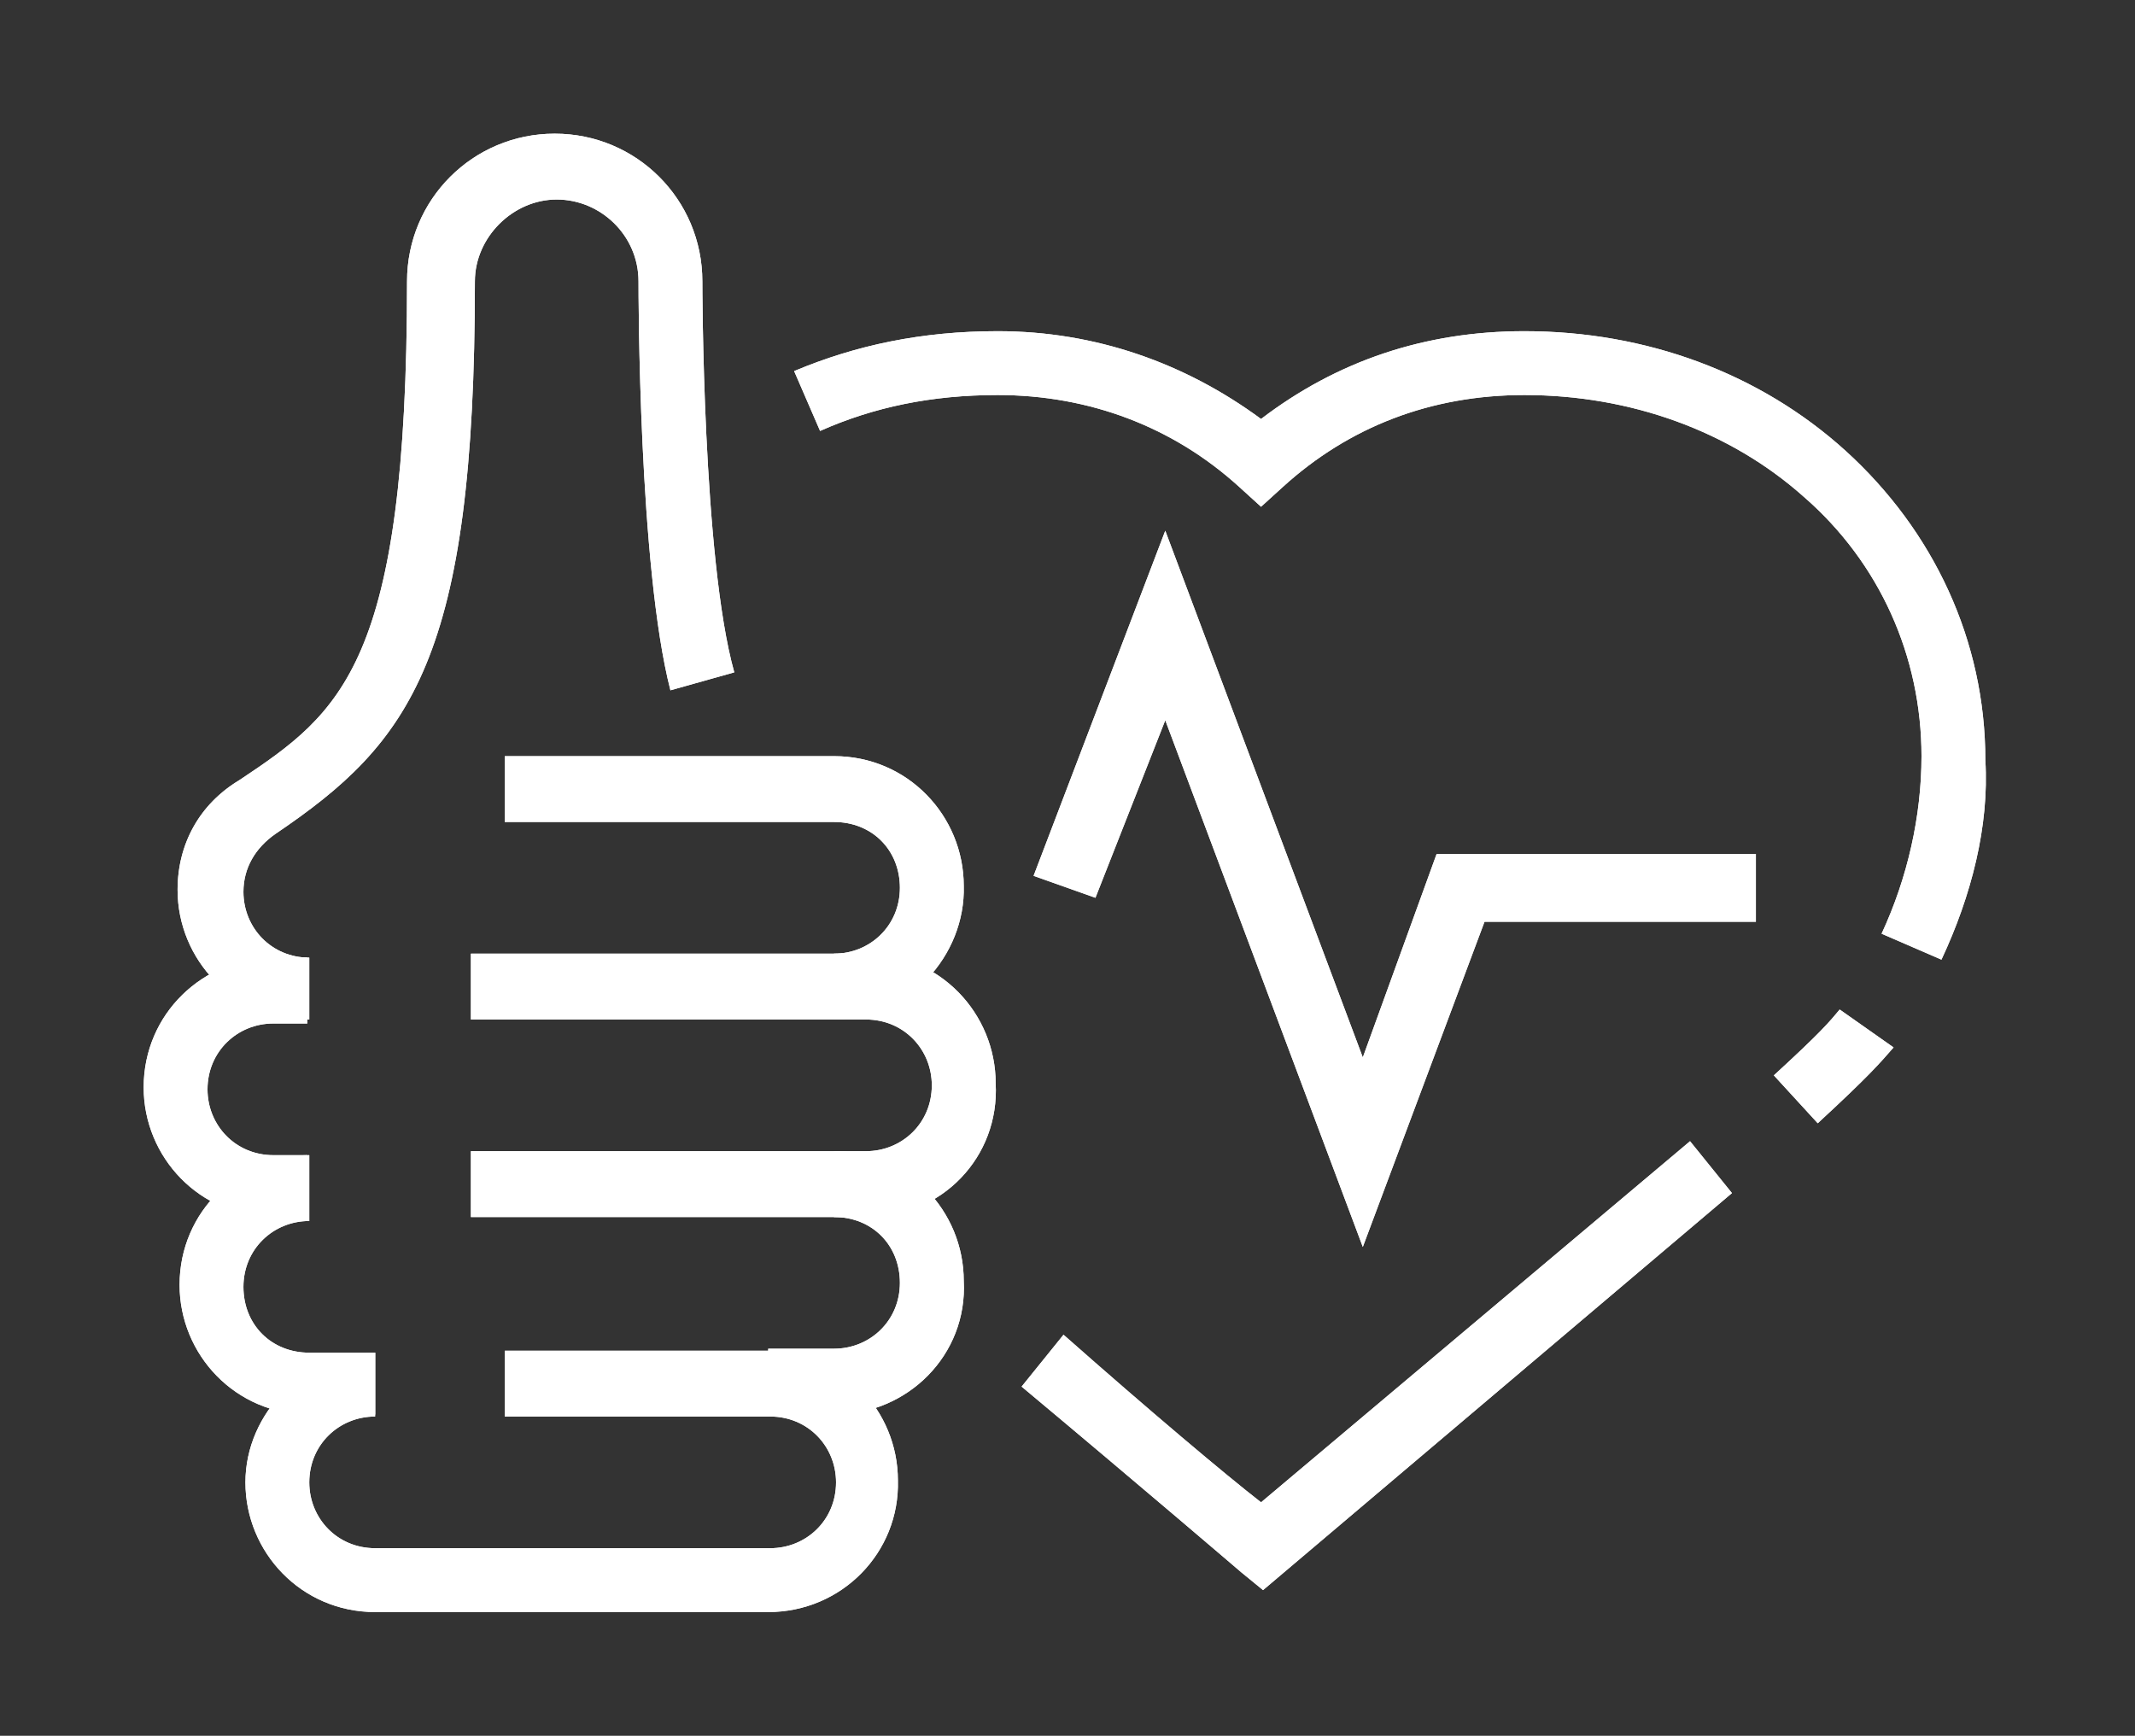 <?xml version="1.0" encoding="utf-8"?>
<!-- Generator: Adobe Illustrator 21.0.2, SVG Export Plug-In . SVG Version: 6.00 Build 0)  -->
<svg version="1.1" id="Main" xmlns="http://www.w3.org/2000/svg" xmlns:xlink="http://www.w3.org/1999/xlink" x="0px" y="0px"
	 viewBox="0 0 107 87" style="enable-background:new 0 0 107 87;" xml:space="preserve">

<rect x="0" y="0" width="107" height="87" fill="#333333" stroke="none"/>

<g>
	<g>
		<defs>
			<rect id="SVGID_1_" x="7" y="6.3" width="92.9" height="74.7"/>
		</defs>
		<clipPath id="SVGID_2_">
			<use xlink:href="#SVGID_1_"  style="overflow:visible;"/>
		</clipPath>
		<path fill="#ffffff" class="st0" d="M63.3,79.7l-1.1-0.9c0,0-4.9-4.2-11-9.3l2.1-2.6c4.3,3.8,8.1,7,9.9,8.4l21.5-18.1l2.1,2.6L63.3,79.7z"/>
	</g>
	<g>
		<defs>
			<rect id="SVGID_3_" x="7" y="6.3" width="92.9" height="74.7"/>
		</defs>
		<clipPath id="SVGID_4_">
			<use xlink:href="#SVGID_3_"  style="overflow:visible;"/>
		</clipPath>
		<path fill="#ffffff" class="st1" d="M63.3,79.7l-1.1-0.9c0,0-4.9-4.2-11-9.3l2.1-2.6c4.3,3.8,8.1,7,9.9,8.4l21.5-18.1l2.1,2.6L63.3,79.7z"/>
	</g>
	<g>
		<defs>
			<rect id="SVGID_5_" x="7" y="6.3" width="92.9" height="74.7"/>
		</defs>
		<clipPath id="SVGID_6_">
			<use xlink:href="#SVGID_5_"  style="overflow:visible;"/>
		</clipPath>
		<path fill="#ffffff" class="st2" d="M91.1,56.3l-2.2-2.4c2.4-2.2,2.8-2.7,3.3-3.3l2.7,1.9C94.2,53.3,93.7,53.9,91.1,56.3"/>
	</g>
	<g>
		<defs>
			<rect id="SVGID_7_" x="7" y="6.3" width="92.9" height="74.7"/>
		</defs>
		<clipPath id="SVGID_8_">
			<use xlink:href="#SVGID_7_"  style="overflow:visible;"/>
		</clipPath>
		<path fill="#ffffff" class="st3" d="M91.1,56.3l-2.2-2.4c2.4-2.2,2.8-2.7,3.3-3.3l2.7,1.9C94.2,53.3,93.7,53.9,91.1,56.3z"/>
	</g>
	<g>
		<defs>
			<rect id="SVGID_9_" x="7" y="6.3" width="92.9" height="74.7"/>
		</defs>
		<clipPath id="SVGID_10_">
			<use xlink:href="#SVGID_9_"  style="overflow:visible;"/>
		</clipPath>
		<path fill="#ffffff" class="st4" d="M97.3,48.1l-3-1.3c1.3-2.8,2-5.9,2-8.9c0-5-2.1-9.7-5.9-13c-3.7-3.3-8.7-5.1-14-5.1l0,0
			c-4.7,0-8.8,1.6-12.1,4.6l-1.1,1l-1.1-1c-3.3-3-7.5-4.6-12.1-4.6l0,0c-3.3,0-6.2,0.6-8.9,1.8l-1.3-3c3.1-1.3,6.4-2,10.2-2l0,0
			c4.9,0,9.4,1.6,13.2,4.4c3.8-2.9,8.2-4.4,13.2-4.4l0,0c6.1,0,11.8,2.1,16.1,6c4.4,4,7,9.5,7,15.5C99.7,41.4,98.8,44.9,97.3,48.1"
			/>
	</g>
	<g>
		<defs>
			<rect id="SVGID_11_" x="7" y="6.3" width="92.9" height="74.7"/>
		</defs>
		<clipPath id="SVGID_12_">
			<use xlink:href="#SVGID_11_"  style="overflow:visible;"/>
		</clipPath>
		<path fill="#ffffff" class="st5" d="M97.3,48.1l-3-1.3c1.3-2.8,2-5.9,2-8.9c0-5-2.1-9.7-5.9-13c-3.7-3.3-8.7-5.1-14-5.1l0,0
			c-4.7,0-8.8,1.6-12.1,4.6l-1.1,1l-1.1-1c-3.3-3-7.5-4.6-12.1-4.6l0,0c-3.3,0-6.2,0.6-8.9,1.8l-1.3-3c3.1-1.3,6.4-2,10.2-2l0,0
			c4.9,0,9.4,1.6,13.2,4.4c3.8-2.9,8.2-4.4,13.2-4.4l0,0c6.1,0,11.8,2.1,16.1,6c4.4,4,7,9.5,7,15.5C99.7,41.4,98.8,44.9,97.3,48.1z"
			/>
	</g>
	<g>
		<defs>
			<rect id="SVGID_13_" x="7" y="6.3" width="92.9" height="74.7"/>
		</defs>
		<clipPath id="SVGID_14_">
			<use xlink:href="#SVGID_13_"  style="overflow:visible;"/>
		</clipPath>
		<path fill="#ffffff" class="st6" d="M41.8,51.1v-3.3c1.8,0,3.3-1.4,3.3-3.3c0-1.9-1.4-3.3-3.3-3.3H25.3v-3.3h16.5c3.7,0,6.5,3,6.5,6.5
			C48.4,47.9,45.5,51.1,41.8,51.1"/>
	</g>
	<g>
		<defs>
			<rect id="SVGID_15_" x="7" y="6.3" width="92.9" height="74.7"/>
		</defs>
		<clipPath id="SVGID_16_">
			<use xlink:href="#SVGID_15_"  style="overflow:visible;"/>
		</clipPath>
		<path fill="#ffffff" class="st7" d="M41.8,51.1v-3.3c1.8,0,3.3-1.4,3.3-3.3c0-1.9-1.4-3.3-3.3-3.3H25.3v-3.3h16.5c3.7,0,6.5,3,6.5,6.5
			C48.4,47.9,45.5,51.1,41.8,51.1z"/>
	</g>
	<g>
		<defs>
			<rect id="SVGID_17_" x="7" y="6.3" width="92.9" height="74.7"/>
		</defs>
		<clipPath id="SVGID_18_">
			<use xlink:href="#SVGID_17_"  style="overflow:visible;"/>
		</clipPath>
		<path fill="#ffffff" class="st8" d="M18.8,70.9h-3.3c-3.7,0-6.5-3-6.5-6.5c0-3.7,3-6.5,6.5-6.5v3.3c-1.8,0-3.3,1.4-3.3,3.3c0,1.9,1.4,3.3,3.3,3.3
			h3.3V70.9z"/>
	</g>
	<g>
		<defs>
			<rect id="SVGID_19_" x="7" y="6.3" width="92.9" height="74.7"/>
		</defs>
		<clipPath id="SVGID_20_">
			<use xlink:href="#SVGID_19_"  style="overflow:visible;"/>
		</clipPath>
		<path fill="#ffffff" class="st9" d="M18.8,70.9h-3.3c-3.7,0-6.5-3-6.5-6.5c0-3.7,3-6.5,6.5-6.5v3.3c-1.8,0-3.3,1.4-3.3,3.3c0,1.9,1.4,3.3,3.3,3.3
			h3.3V70.9z"/>
	</g>
	<g>
		<defs>
			<rect id="SVGID_21_" x="7" y="6.3" width="92.9" height="74.7"/>
		</defs>
		<clipPath id="SVGID_22_">
			<use xlink:href="#SVGID_21_"  style="overflow:visible;"/>
		</clipPath>
		<path fill="#ffffff" class="st10" d="M38.5,80.8H18.8c-3.7,0-6.5-3-6.5-6.5s3-6.5,6.5-6.5V71c-1.8,0-3.3,1.4-3.3,3.3c0,1.8,1.4,3.3,3.3,3.3h19.8
			c1.8,0,3.3-1.4,3.3-3.3c0-1.8-1.4-3.3-3.3-3.3H25.3v-3.3h13.2c3.7,0,6.5,3,6.5,6.5C45.1,77.8,42.2,80.8,38.5,80.8"/>
	</g>
	<g>
		<defs>
			<rect id="SVGID_23_" x="7" y="6.3" width="92.9" height="74.7"/>
		</defs>
		<clipPath id="SVGID_24_">
			<use xlink:href="#SVGID_23_"  style="overflow:visible;"/>
		</clipPath>
		<path fill="#ffffff" class="st11" d="M38.5,80.8H18.8c-3.7,0-6.5-3-6.5-6.5s3-6.5,6.5-6.5V71c-1.8,0-3.3,1.4-3.3,3.3c0,1.8,1.4,3.3,3.3,3.3h19.8
			c1.8,0,3.3-1.4,3.3-3.3c0-1.8-1.4-3.3-3.3-3.3H25.3v-3.3h13.2c3.7,0,6.5,3,6.5,6.5C45.1,77.8,42.2,80.8,38.5,80.8z"/>
	</g>
	<g>
		<defs>
			<rect id="SVGID_25_" x="7" y="6.3" width="92.9" height="74.7"/>
		</defs>
		<clipPath id="SVGID_26_">
			<use xlink:href="#SVGID_25_"  style="overflow:visible;"/>
		</clipPath>
		<path fill="#ffffff" class="st12" d="M43.5,61H23.6v-3.3h19.8c1.8,0,3.3-1.4,3.3-3.3c0-1.8-1.4-3.3-3.3-3.3H23.6v-3.3h19.8c3.7,0,6.5,3,6.5,6.5
			C50.1,58,47.2,61,43.5,61"/>
	</g>
	<g>
		<defs>
			<rect id="SVGID_27_" x="7" y="6.3" width="92.9" height="74.7"/>
		</defs>
		<clipPath id="SVGID_28_">
			<use xlink:href="#SVGID_27_"  style="overflow:visible;"/>
		</clipPath>
		<path fill="#ffffff" class="st13" d="M43.5,61H23.6v-3.3h19.8c1.8,0,3.3-1.4,3.3-3.3c0-1.8-1.4-3.3-3.3-3.3H23.6v-3.3h19.8c3.7,0,6.5,3,6.5,6.5
			C50.1,58,47.2,61,43.5,61z"/>
	</g>
	<g>
		<defs>
			<rect id="SVGID_29_" x="7" y="6.3" width="92.9" height="74.7"/>
		</defs>
		<clipPath id="SVGID_30_">
			<use xlink:href="#SVGID_29_"  style="overflow:visible;"/>
		</clipPath>
		<path fill="#ffffff" class="st14" d="M15.4,61h-1.7c-3.7,0-6.5-3-6.5-6.5c0-3.7,3-6.5,6.5-6.5h1.7v3.3h-1.7c-1.8,0-3.3,1.4-3.3,3.3
			c0,1.8,1.4,3.3,3.3,3.3h1.7V61z"/>
	</g>
	<g>
		<defs>
			<rect id="SVGID_31_" x="7" y="6.3" width="92.9" height="74.7"/>
		</defs>
		<clipPath id="SVGID_32_">
			<use xlink:href="#SVGID_31_"  style="overflow:visible;"/>
		</clipPath>
		<path fill="#ffffff" class="st15" d="M15.4,61h-1.7c-3.7,0-6.5-3-6.5-6.5c0-3.7,3-6.5,6.5-6.5h1.7v3.3h-1.7c-1.8,0-3.3,1.4-3.3,3.3
			c0,1.8,1.4,3.3,3.3,3.3h1.7V61z"/>
	</g>
	<g>
		<defs>
			<rect id="SVGID_33_" x="7" y="6.3" width="92.9" height="74.7"/>
		</defs>
		<clipPath id="SVGID_34_">
			<use xlink:href="#SVGID_33_"  style="overflow:visible;"/>
		</clipPath>
		<path fill="#ffffff" class="st16" d="M41.8,70.9h-3.3v-3.3h3.3c1.8,0,3.3-1.4,3.3-3.3s-1.4-3.3-3.3-3.3v-3.3c3.7,0,6.5,3,6.5,6.5
			C48.5,67.9,45.5,70.9,41.8,70.9"/>
	</g>
	<g>
		<defs>
			<rect id="SVGID_35_" x="7" y="6.3" width="92.9" height="74.7"/>
		</defs>
		<clipPath id="SVGID_36_">
			<use xlink:href="#SVGID_35_"  style="overflow:visible;"/>
		</clipPath>
		<path fill="#ffffff" class="st17" d="M41.8,70.9h-3.3v-3.3h3.3c1.8,0,3.3-1.4,3.3-3.3s-1.4-3.3-3.3-3.3v-3.3c3.7,0,6.5,3,6.5,6.5
			C48.5,67.9,45.5,70.9,41.8,70.9z"/>
	</g>
	<g>
		<defs>
			<rect id="SVGID_37_" x="7" y="6.3" width="92.9" height="74.7"/>
		</defs>
		<clipPath id="SVGID_38_">
			<use xlink:href="#SVGID_37_"  style="overflow:visible;"/>
		</clipPath>
		<polygon fill="#ffffff" class="st18" points="68.3,62.5 58.4,36.1 54.9,45 51.8,43.9 58.4,26.6 68.3,53 72,42.8 88,42.8 88,46.2 74.4,46.2 		"/>
	</g>
	<g>
		<defs>
			<rect id="SVGID_39_" x="7" y="6.3" width="92.9" height="74.7"/>
		</defs>
		<clipPath id="SVGID_40_">
			<use xlink:href="#SVGID_39_"  style="overflow:visible;"/>
		</clipPath>
		<polygon  fill="#ffffff" class="st19" points="68.3,62.5 58.4,36.1 54.9,45 51.8,43.9 58.4,26.6 68.3,53 72,42.8 88,42.8 88,46.2 74.4,46.2 		"/>
	</g>
	<g>
		<defs>
			<rect id="SVGID_41_" x="7" y="6.3" width="92.9" height="74.7"/>
		</defs>
		<clipPath id="SVGID_42_">
			<use xlink:href="#SVGID_41_"  style="overflow:visible;"/>
		</clipPath>
		<path fill="#ffffff" class="st20" d="M15.4,51.1c-3.7,0-6.5-3-6.5-6.5c0-2.3,1.1-4.3,3.1-5.5c5.1-3.4,8.4-5.8,8.4-25c0-4.1,3.3-7.4,7.4-7.4
			s7.4,3.3,7.4,7.4c0,0.1,0,13.9,1.6,19.6l-3.2,0.9C32,28.4,32,14.6,32,14.1c0-2.3-1.9-4.1-4.1-4.1s-4.1,1.9-4.1,4.1
			c0,18.9-3.2,23.1-10,27.7c-1,0.7-1.6,1.7-1.6,2.9c0,1.8,1.4,3.3,3.3,3.3v3.1H15.4z"/>
	</g>
	<g>
		<defs>
			<rect id="SVGID_43_" x="7" y="6.3" width="92.9" height="74.7"/>
		</defs>
		<clipPath id="SVGID_44_">
			<use xlink:href="#SVGID_43_"  style="overflow:visible;"/>
		</clipPath>
		<path fill="#ffffff" class="st21" d="M15.4,51.1c-3.7,0-6.5-3-6.5-6.5c0-2.3,1.1-4.3,3.1-5.5c5.1-3.4,8.4-5.8,8.4-25c0-4.1,3.3-7.4,7.4-7.4
			s7.4,3.3,7.4,7.4c0,0.1,0,13.9,1.6,19.6l-3.2,0.9C32,28.4,32,14.6,32,14.1c0-2.3-1.9-4.1-4.1-4.1s-4.1,1.9-4.1,4.1
			c0,18.9-3.2,23.1-10,27.7c-1,0.7-1.6,1.7-1.6,2.9c0,1.8,1.4,3.3,3.3,3.3v3.1H15.4z"/>
	</g>
</g>
</svg>
